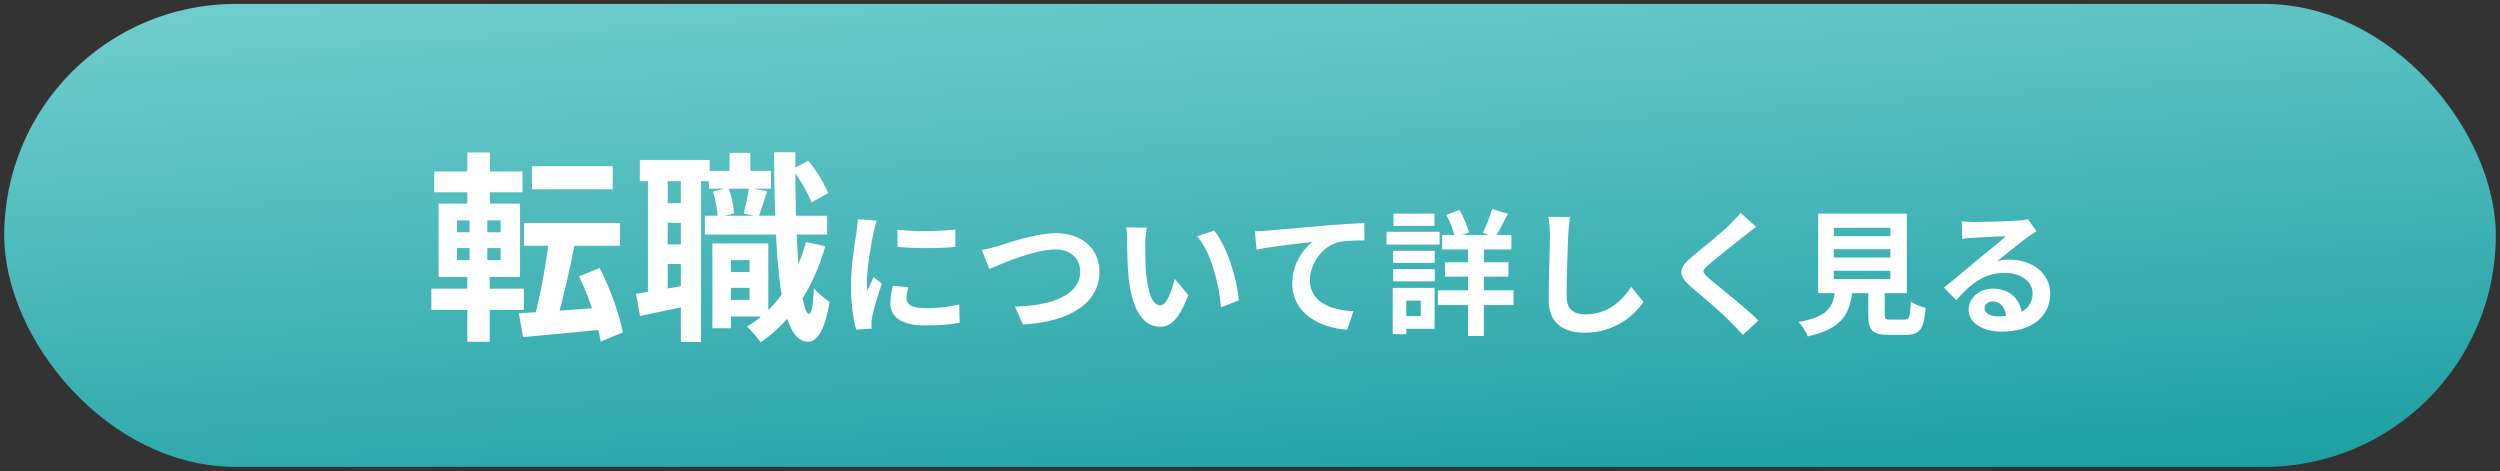 <svg width="297" height="56" viewBox="0 0 297 56" fill="none" xmlns="http://www.w3.org/2000/svg">
<rect x="0" y="0" width="297" height="56" fill="#333333" stroke="none"/>
<rect x="0.5" y="0.467" width="296" height="55" rx="27.5" fill="url(#paint0_linear_390_6013)"/>
<path d="M63.196 19.747H72.796V22.483H63.196V19.747ZM62.26 26.491H73.66V29.203H62.26V26.491ZM65.26 28.003L68.356 28.555C67.732 31.939 66.844 35.779 66.076 38.251L63.484 37.675C64.204 35.107 64.948 31.051 65.26 28.003ZM61.636 37.219C64.276 37.051 68.38 36.787 72.268 36.499V39.067C68.716 39.451 64.948 39.787 62.14 40.051L61.636 37.219ZM68.788 32.827L71.236 31.843C72.508 34.267 73.588 37.387 73.996 39.499L71.356 40.579C71.044 38.467 69.964 35.251 68.788 32.827ZM51.58 20.371H62.068V22.843H51.58V20.371ZM51.244 34.291H62.236V36.811H51.244V34.291ZM55.516 18.115H58.204V25.123H55.516V18.115ZM55.78 25.123H57.892V31.795H58.18V40.603H55.516V31.795H55.78V25.123ZM54.292 29.467V30.907H59.476V29.467H54.292ZM54.292 26.179V27.595H59.476V26.179H54.292ZM52.108 24.187H61.78V32.899H52.108V24.187ZM85.708 32.323H90.028V34.195H85.708V32.323ZM84.22 20.299H91.588V22.411H84.22V20.299ZM83.74 25.627H98.26V27.859H83.74V25.627ZM86.332 28.915H91.276V37.603H86.332V35.635H89.044V30.907H86.332V28.915ZM84.628 28.915H86.836V38.995H84.628V28.915ZM86.668 18.163H89.14V21.715H86.668V18.163ZM95.74 28.747L98.044 29.251C96.628 34.267 93.988 38.203 90.364 40.675C90.052 40.195 89.236 39.235 88.732 38.803C92.212 36.739 94.564 33.187 95.74 28.747ZM84.7 22.747L86.548 22.315C86.908 23.251 87.172 24.523 87.196 25.363L85.252 25.843C85.252 25.027 85.012 23.731 84.7 22.747ZM94.132 20.083L96.028 19.099C97.012 20.275 97.948 21.859 98.38 22.939L96.388 24.067C96.004 22.963 95.044 21.283 94.132 20.083ZM88.972 22.315L91.156 22.723C90.772 23.827 90.412 24.955 90.124 25.747L88.348 25.363C88.588 24.475 88.876 23.203 88.972 22.315ZM76.012 19.003H84.316V21.523H76.012V19.003ZM78.1 24.139H82.3V26.467H78.1V24.139ZM78.1 29.035H82.3V31.363H78.1V29.035ZM76.972 20.371H79.324V35.443H76.972V20.371ZM80.884 20.347H83.284V40.627H80.884V20.347ZM75.556 34.891C77.26 34.651 79.732 34.195 82.204 33.763L82.396 36.187C80.188 36.667 77.908 37.147 76.036 37.531L75.556 34.891ZM91.948 18.091H94.492C94.396 28.243 95.044 37.243 96.124 37.291C96.412 37.291 96.604 36.163 96.7 34.243C97.108 34.819 98.14 35.587 98.548 35.851C97.948 39.763 96.796 40.627 95.98 40.603C92.62 40.555 92.068 31.435 91.948 18.091ZM106.612 27.283C108.58 27.555 111.78 27.475 113.492 27.267V29.331C111.54 29.523 108.628 29.523 106.628 29.331L106.612 27.283ZM107.892 34.115C107.764 34.659 107.7 35.043 107.7 35.459C107.7 36.179 108.324 36.611 109.956 36.611C111.38 36.611 112.564 36.483 113.956 36.179L114.004 38.339C112.964 38.547 111.668 38.659 109.86 38.659C107.108 38.659 105.78 37.667 105.78 36.035C105.78 35.395 105.876 34.771 106.068 33.955L107.892 34.115ZM104.148 26.211C104.036 26.547 103.828 27.363 103.764 27.651C103.54 28.707 102.98 31.907 102.98 33.507C102.98 33.827 102.996 34.227 103.044 34.547C103.284 34.003 103.54 33.459 103.78 32.915L104.772 33.699C104.308 35.043 103.78 36.771 103.62 37.619C103.572 37.859 103.524 38.211 103.524 38.371C103.54 38.547 103.54 38.819 103.556 39.043L101.716 39.155C101.396 38.067 101.092 36.115 101.092 33.939C101.092 31.523 101.572 28.835 101.748 27.587C101.812 27.155 101.892 26.547 101.908 26.035L104.148 26.211ZM116.628 29.699C117.22 29.603 118.02 29.395 118.612 29.219C119.828 28.835 123.092 27.699 125.444 27.699C128.324 27.699 130.612 29.363 130.612 32.323C130.612 35.939 127.156 38.259 121.524 38.547L120.58 36.419C124.916 36.323 128.324 35.075 128.324 32.275C128.324 30.771 127.284 29.635 125.364 29.635C122.996 29.635 119.22 31.219 117.54 31.955L116.628 29.699ZM136.244 27.043C136.132 27.603 136.052 28.547 136.052 28.995C136.052 30.035 136.052 31.219 136.148 32.387C136.372 34.691 136.852 36.275 137.86 36.275C138.628 36.275 139.252 34.387 139.556 33.123L141.172 35.059C140.1 37.859 139.108 38.819 137.828 38.819C136.052 38.819 134.532 37.251 134.084 32.963C133.924 31.491 133.908 29.603 133.908 28.627C133.908 28.195 133.892 27.507 133.78 27.011L136.244 27.043ZM144.244 27.395C145.764 29.235 146.996 33.235 147.172 35.683L145.06 36.515C144.82 33.923 143.956 30.051 142.212 28.067L144.244 27.395ZM149.072 27.475C149.696 27.459 150.336 27.427 150.64 27.395C151.984 27.267 154.608 27.043 157.552 26.787C159.2 26.643 160.944 26.547 162.08 26.499L162.096 28.563C161.232 28.563 159.856 28.579 158.992 28.771C157.072 29.283 155.616 31.363 155.616 33.251C155.616 35.891 158.08 36.835 160.784 36.979L160.048 39.171C156.688 38.963 153.52 37.155 153.52 33.683C153.52 31.379 154.816 29.571 155.904 28.755C154.4 28.915 151.136 29.251 149.28 29.667L149.072 27.475ZM171.328 27.907H179.552V29.635H171.328V27.907ZM171.664 31.155H179.2V32.867H171.664V31.155ZM170.816 34.483H179.808V36.243H170.816V34.483ZM174.4 28.515H176.288V39.907H174.4V28.515ZM177.264 24.835L179.136 25.395C178.624 26.403 178.096 27.459 177.648 28.163L176.16 27.667C176.544 26.899 177.024 25.699 177.264 24.835ZM171.824 25.523L173.376 24.947C173.872 25.779 174.336 26.867 174.512 27.603L172.864 28.243C172.72 27.507 172.288 26.371 171.824 25.523ZM165.504 29.795H170.448V31.235H165.504V29.795ZM165.552 25.379H170.416V26.835H165.552V25.379ZM165.504 31.971H170.448V33.427H165.504V31.971ZM164.72 27.539H171.024V29.059H164.72V27.539ZM166.384 34.195H170.432V39.059H166.384V37.539H168.784V35.715H166.384V34.195ZM165.456 34.195H167.072V39.699H165.456V34.195ZM186.512 25.779C186.416 26.451 186.336 27.283 186.304 27.923C186.224 29.651 186.112 33.219 186.112 35.203C186.112 36.819 187.072 37.347 188.32 37.347C190.96 37.347 192.624 35.827 193.792 34.083L195.248 35.859C194.208 37.395 191.936 39.523 188.288 39.523C185.664 39.523 183.984 38.371 183.984 35.635C183.984 33.491 184.128 29.299 184.128 27.923C184.128 27.155 184.064 26.387 183.936 25.763L186.512 25.779ZM208.64 26.947C208.128 27.315 207.6 27.731 207.232 28.035C206.192 28.867 204.08 30.499 203.008 31.427C202.16 32.147 202.176 32.339 203.04 33.091C204.24 34.099 207.28 36.483 208.912 38.067L207.056 39.795C206.608 39.283 206.128 38.787 205.648 38.307C204.688 37.299 202.336 35.283 200.864 34.051C199.28 32.691 199.408 31.827 201.008 30.499C202.256 29.475 204.464 27.699 205.536 26.643C206 26.195 206.512 25.667 206.768 25.283L208.64 26.947ZM217.856 29.603V30.595H224.576V29.603H217.856ZM217.856 32.163V33.155H224.576V32.163H217.856ZM217.856 27.059V28.051H224.576V27.059H217.856ZM216 25.379H226.528V34.835H216V25.379ZM221.952 33.539H223.904V37.379C223.904 37.891 224.016 37.971 224.592 37.971C224.864 37.971 225.936 37.971 226.272 37.971C226.832 37.971 226.928 37.699 227.008 35.811C227.392 36.131 228.24 36.451 228.768 36.579C228.56 39.123 228.048 39.779 226.448 39.779C226.048 39.779 224.704 39.779 224.336 39.779C222.416 39.779 221.952 39.203 221.952 37.379V33.539ZM218.032 34.195H220.096C219.824 37.107 219.072 38.995 214.752 39.971C214.592 39.459 214.08 38.675 213.68 38.259C217.392 37.571 217.824 36.339 218.032 34.195ZM233.056 26.291C233.504 26.339 234.048 26.371 234.496 26.371C235.36 26.371 238.768 26.291 239.68 26.211C240.352 26.163 240.72 26.099 240.912 26.035L241.936 27.475C241.568 27.715 241.184 27.939 240.832 28.211C239.968 28.819 238.288 30.227 237.264 31.027C237.808 30.883 238.288 30.851 238.784 30.851C241.504 30.851 243.568 32.547 243.568 34.867C243.568 37.395 241.648 39.395 237.776 39.395C235.552 39.395 233.872 38.387 233.872 36.771C233.872 35.475 235.056 34.291 236.752 34.291C238.944 34.291 240.16 35.763 240.208 37.523L238.336 37.763C238.304 36.611 237.696 35.811 236.752 35.811C236.16 35.811 235.76 36.179 235.76 36.595C235.76 37.187 236.416 37.587 237.392 37.587C240.096 37.587 241.472 36.563 241.472 34.851C241.472 33.395 240.032 32.419 238.16 32.419C235.696 32.419 234.112 33.731 232.4 35.667L230.944 34.163C232.08 33.267 234.016 31.635 234.944 30.851C235.84 30.115 237.52 28.771 238.304 28.067C237.488 28.099 235.28 28.179 234.416 28.243C233.984 28.275 233.488 28.307 233.12 28.371L233.056 26.291Z" fill="white"/>
<defs>
<linearGradient id="paint0_linear_390_6013" x1="19.839" y1="2.213" x2="24.322" y2="72.764" gradientUnits="userSpaceOnUse">
<stop stop-color="#6FCCCC"/>
<stop offset="1" stop-color="#1B9EA1"/>
</linearGradient>
</defs>
</svg>
